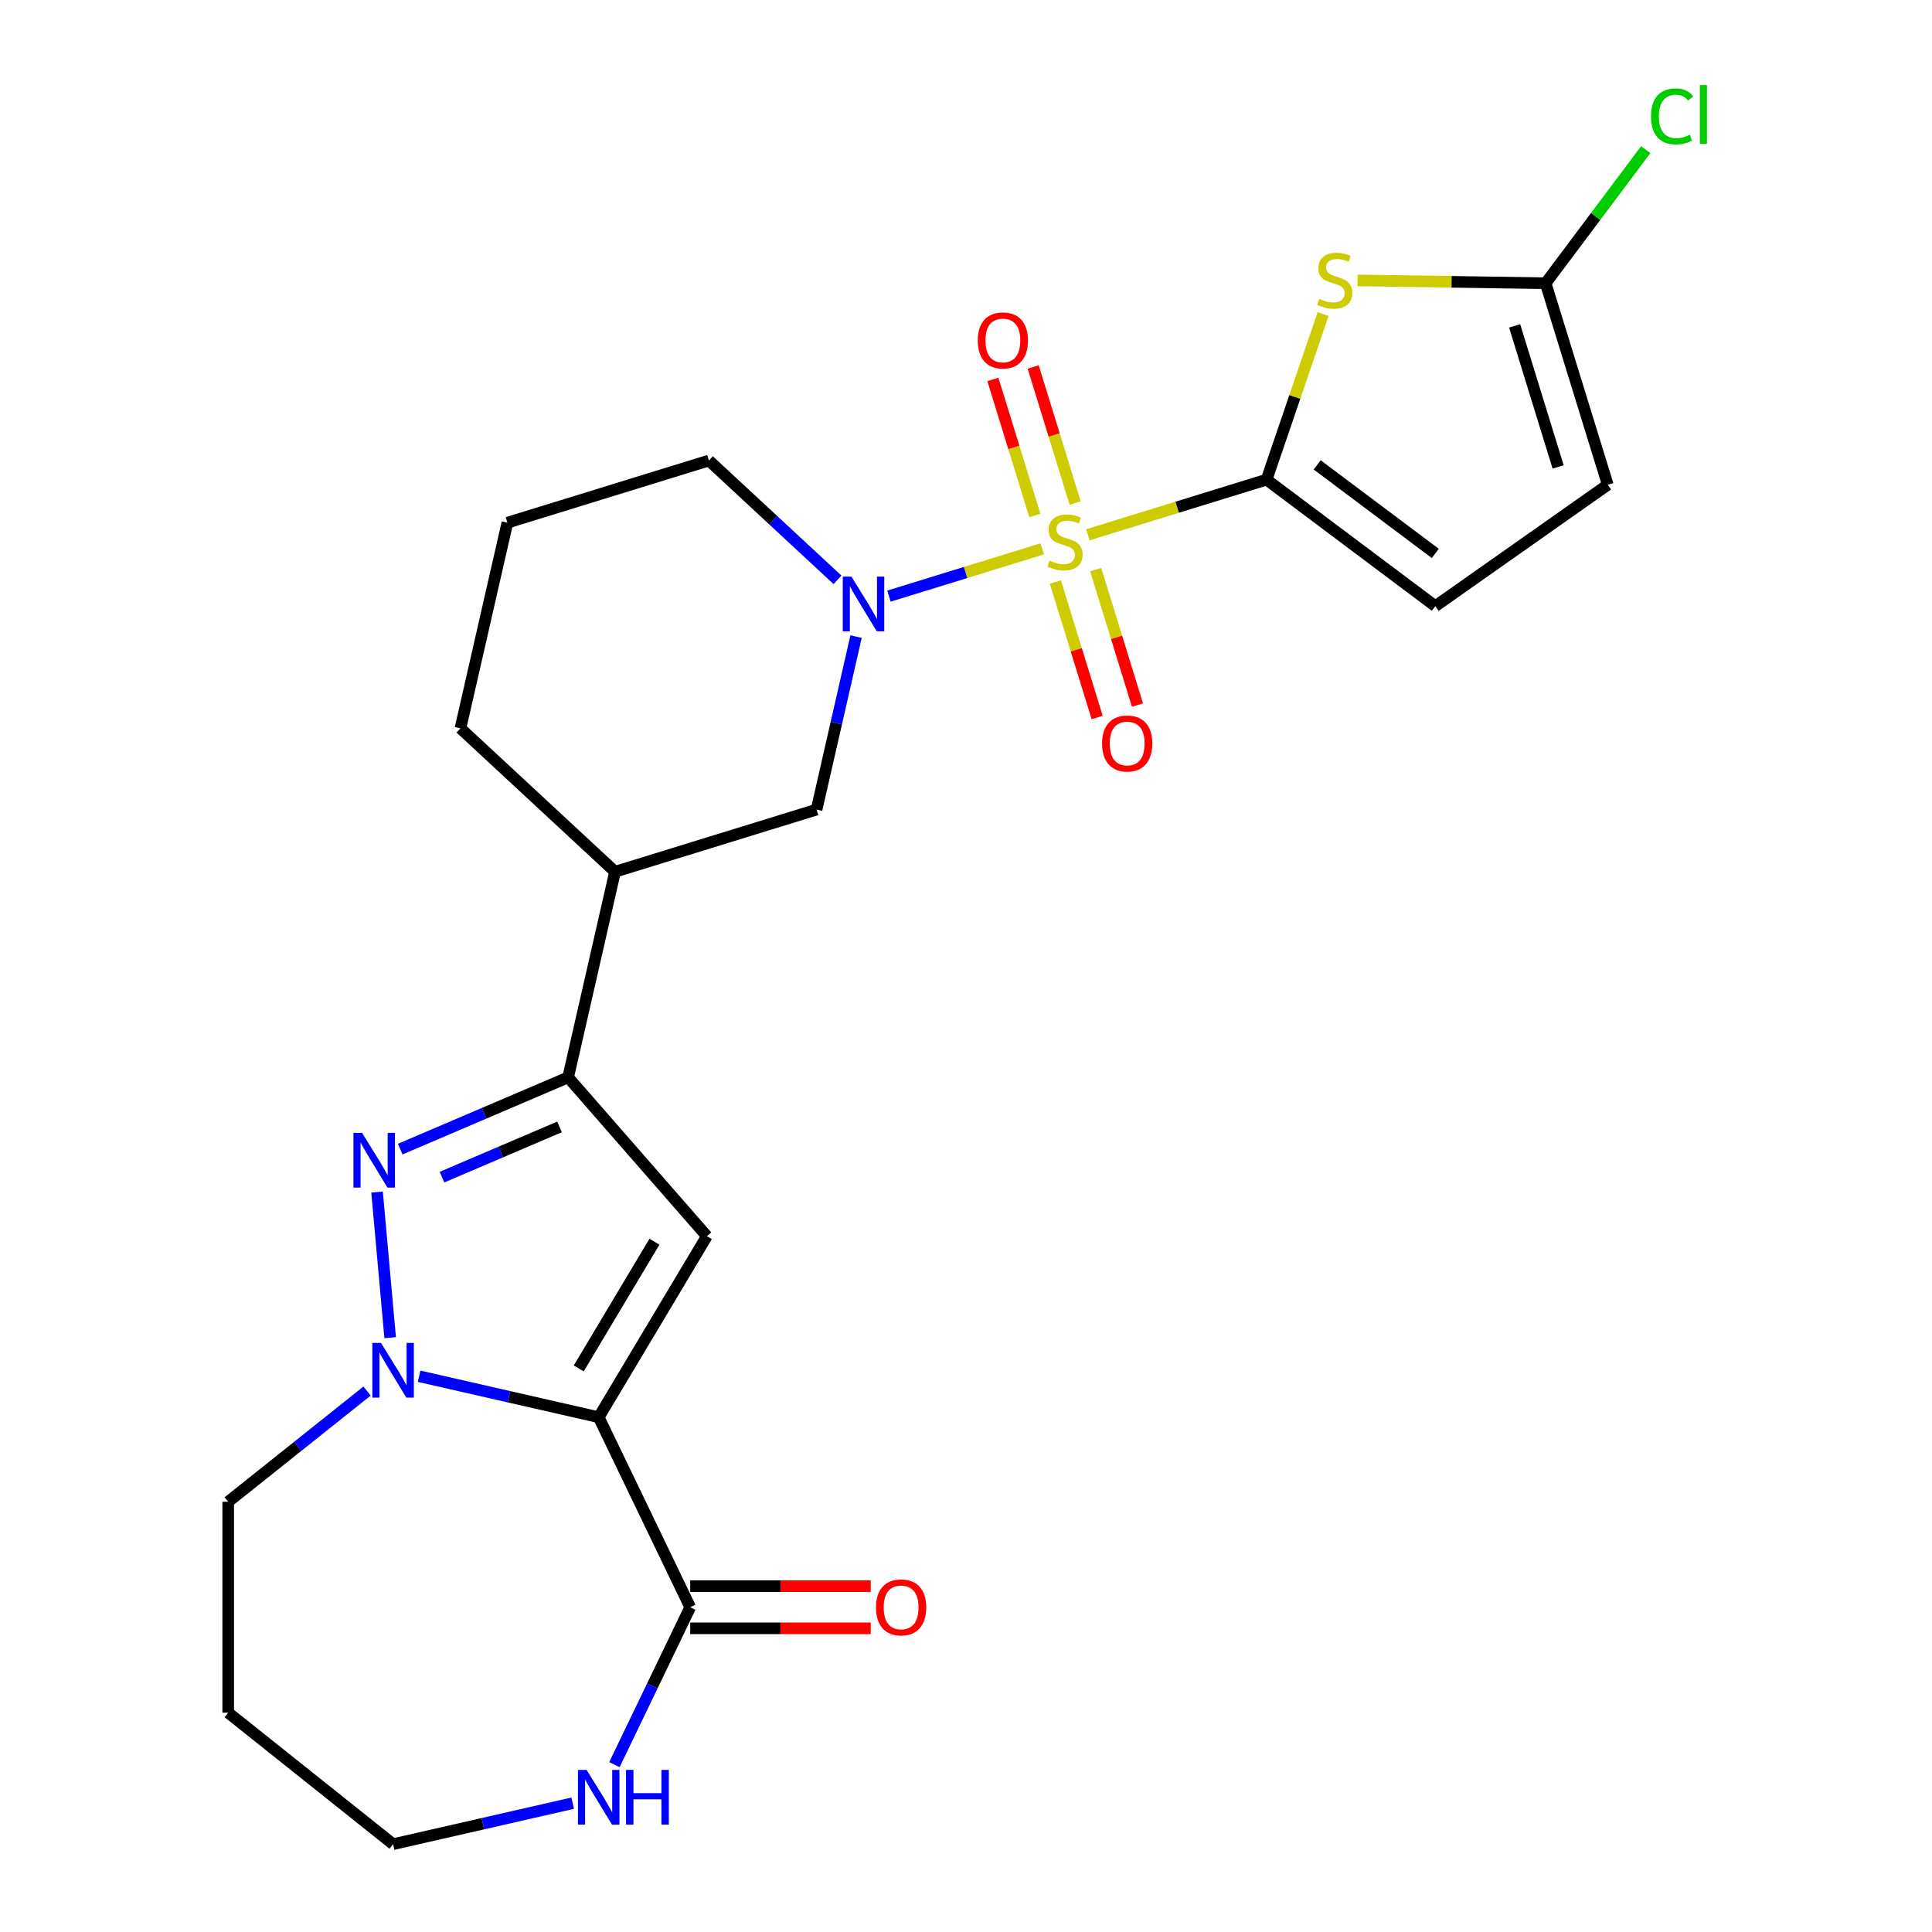 <?xml version='1.0' encoding='iso-8859-1'?>
<svg version='1.1' baseProfile='full'
              xmlns='http://www.w3.org/2000/svg'
                      xmlns:rdkit='http://www.rdkit.org/xml'
                      xmlns:xlink='http://www.w3.org/1999/xlink'
                  xml:space='preserve'
width='1000px' height='1000px' viewBox='0 0 1000 1000'>
<!-- END OF HEADER -->
<rect style='opacity:1.0;fill:#FFFFFF;stroke:none' width='1000' height='1000' x='0' y='0'> </rect>
<path class='bond-1' d='M 563.072,276.797 L 609.323,262.53' style='fill:none;fill-rule:evenodd;stroke:#CCCC00;stroke-width:6px;stroke-linecap:butt;stroke-linejoin:miter;stroke-opacity:1' />
<path class='bond-1' d='M 609.323,262.53 L 655.574,248.264' style='fill:none;fill-rule:evenodd;stroke:#000000;stroke-width:6px;stroke-linecap:butt;stroke-linejoin:miter;stroke-opacity:1' />
<path class='bond-5' d='M 539.454,284.082 L 499.783,296.319' style='fill:none;fill-rule:evenodd;stroke:#CCCC00;stroke-width:6px;stroke-linecap:butt;stroke-linejoin:miter;stroke-opacity:1' />
<path class='bond-5' d='M 499.783,296.319 L 460.112,308.556' style='fill:none;fill-rule:evenodd;stroke:#0000FF;stroke-width:6px;stroke-linecap:butt;stroke-linejoin:miter;stroke-opacity:1' />
<path class='bond-14' d='M 556.496,260.373 L 545.637,225.166' style='fill:none;fill-rule:evenodd;stroke:#CCCC00;stroke-width:6px;stroke-linecap:butt;stroke-linejoin:miter;stroke-opacity:1' />
<path class='bond-14' d='M 545.637,225.166 L 534.777,189.959' style='fill:none;fill-rule:evenodd;stroke:#FF0000;stroke-width:6px;stroke-linecap:butt;stroke-linejoin:miter;stroke-opacity:1' />
<path class='bond-14' d='M 535.634,266.808 L 524.774,231.601' style='fill:none;fill-rule:evenodd;stroke:#CCCC00;stroke-width:6px;stroke-linecap:butt;stroke-linejoin:miter;stroke-opacity:1' />
<path class='bond-14' d='M 524.774,231.601 L 513.914,196.394' style='fill:none;fill-rule:evenodd;stroke:#FF0000;stroke-width:6px;stroke-linecap:butt;stroke-linejoin:miter;stroke-opacity:1' />
<path class='bond-15' d='M 546.263,301.266 L 557.077,336.323' style='fill:none;fill-rule:evenodd;stroke:#CCCC00;stroke-width:6px;stroke-linecap:butt;stroke-linejoin:miter;stroke-opacity:1' />
<path class='bond-15' d='M 557.077,336.323 L 567.89,371.38' style='fill:none;fill-rule:evenodd;stroke:#FF0000;stroke-width:6px;stroke-linecap:butt;stroke-linejoin:miter;stroke-opacity:1' />
<path class='bond-15' d='M 567.125,294.831 L 577.939,329.888' style='fill:none;fill-rule:evenodd;stroke:#CCCC00;stroke-width:6px;stroke-linecap:butt;stroke-linejoin:miter;stroke-opacity:1' />
<path class='bond-15' d='M 577.939,329.888 L 588.753,364.945' style='fill:none;fill-rule:evenodd;stroke:#FF0000;stroke-width:6px;stroke-linecap:butt;stroke-linejoin:miter;stroke-opacity:1' />
<path class='bond-0' d='M 309.892,733.554 L 365.88,639.845' style='fill:none;fill-rule:evenodd;stroke:#000000;stroke-width:6px;stroke-linecap:butt;stroke-linejoin:miter;stroke-opacity:1' />
<path class='bond-0' d='M 299.548,708.3 L 338.74,642.703' style='fill:none;fill-rule:evenodd;stroke:#000000;stroke-width:6px;stroke-linecap:butt;stroke-linejoin:miter;stroke-opacity:1' />
<path class='bond-8' d='M 309.892,733.554 L 357.255,831.904' style='fill:none;fill-rule:evenodd;stroke:#000000;stroke-width:6px;stroke-linecap:butt;stroke-linejoin:miter;stroke-opacity:1' />
<path class='bond-27' d='M 309.892,733.554 L 263.414,722.946' style='fill:none;fill-rule:evenodd;stroke:#000000;stroke-width:6px;stroke-linecap:butt;stroke-linejoin:miter;stroke-opacity:1' />
<path class='bond-27' d='M 263.414,722.946 L 216.937,712.337' style='fill:none;fill-rule:evenodd;stroke:#0000FF;stroke-width:6px;stroke-linecap:butt;stroke-linejoin:miter;stroke-opacity:1' />
<path class='bond-7' d='M 655.574,248.264 L 670.208,205.417' style='fill:none;fill-rule:evenodd;stroke:#000000;stroke-width:6px;stroke-linecap:butt;stroke-linejoin:miter;stroke-opacity:1' />
<path class='bond-7' d='M 670.208,205.417 L 684.841,162.571' style='fill:none;fill-rule:evenodd;stroke:#CCCC00;stroke-width:6px;stroke-linecap:butt;stroke-linejoin:miter;stroke-opacity:1' />
<path class='bond-10' d='M 655.574,248.264 L 742.917,313.741' style='fill:none;fill-rule:evenodd;stroke:#000000;stroke-width:6px;stroke-linecap:butt;stroke-linejoin:miter;stroke-opacity:1' />
<path class='bond-10' d='M 681.771,240.617 L 742.911,286.451' style='fill:none;fill-rule:evenodd;stroke:#000000;stroke-width:6px;stroke-linecap:butt;stroke-linejoin:miter;stroke-opacity:1' />
<path class='bond-2' d='M 201.948,692.374 L 195.165,617.007' style='fill:none;fill-rule:evenodd;stroke:#0000FF;stroke-width:6px;stroke-linecap:butt;stroke-linejoin:miter;stroke-opacity:1' />
<path class='bond-19' d='M 189.999,720.004 L 154.061,748.664' style='fill:none;fill-rule:evenodd;stroke:#0000FF;stroke-width:6px;stroke-linecap:butt;stroke-linejoin:miter;stroke-opacity:1' />
<path class='bond-19' d='M 154.061,748.664 L 118.122,777.324' style='fill:none;fill-rule:evenodd;stroke:#000000;stroke-width:6px;stroke-linecap:butt;stroke-linejoin:miter;stroke-opacity:1' />
<path class='bond-3' d='M 365.88,639.845 L 294.059,557.639' style='fill:none;fill-rule:evenodd;stroke:#000000;stroke-width:6px;stroke-linecap:butt;stroke-linejoin:miter;stroke-opacity:1' />
<path class='bond-4' d='M 207.152,594.785 L 250.605,576.212' style='fill:none;fill-rule:evenodd;stroke:#0000FF;stroke-width:6px;stroke-linecap:butt;stroke-linejoin:miter;stroke-opacity:1' />
<path class='bond-4' d='M 250.605,576.212 L 294.059,557.639' style='fill:none;fill-rule:evenodd;stroke:#000000;stroke-width:6px;stroke-linecap:butt;stroke-linejoin:miter;stroke-opacity:1' />
<path class='bond-4' d='M 228.768,609.288 L 259.186,596.287' style='fill:none;fill-rule:evenodd;stroke:#0000FF;stroke-width:6px;stroke-linecap:butt;stroke-linejoin:miter;stroke-opacity:1' />
<path class='bond-4' d='M 259.186,596.287 L 289.604,583.286' style='fill:none;fill-rule:evenodd;stroke:#000000;stroke-width:6px;stroke-linecap:butt;stroke-linejoin:miter;stroke-opacity:1' />
<path class='bond-12' d='M 443.097,329.504 L 432.879,374.272' style='fill:none;fill-rule:evenodd;stroke:#0000FF;stroke-width:6px;stroke-linecap:butt;stroke-linejoin:miter;stroke-opacity:1' />
<path class='bond-12' d='M 432.879,374.272 L 422.661,419.039' style='fill:none;fill-rule:evenodd;stroke:#000000;stroke-width:6px;stroke-linecap:butt;stroke-linejoin:miter;stroke-opacity:1' />
<path class='bond-20' d='M 433.482,300.118 L 400.207,269.242' style='fill:none;fill-rule:evenodd;stroke:#0000FF;stroke-width:6px;stroke-linecap:butt;stroke-linejoin:miter;stroke-opacity:1' />
<path class='bond-20' d='M 400.207,269.242 L 366.931,238.367' style='fill:none;fill-rule:evenodd;stroke:#000000;stroke-width:6px;stroke-linecap:butt;stroke-linejoin:miter;stroke-opacity:1' />
<path class='bond-6' d='M 294.059,557.639 L 318.35,451.215' style='fill:none;fill-rule:evenodd;stroke:#000000;stroke-width:6px;stroke-linecap:butt;stroke-linejoin:miter;stroke-opacity:1' />
<path class='bond-9' d='M 702.665,145.138 L 751.334,145.867' style='fill:none;fill-rule:evenodd;stroke:#CCCC00;stroke-width:6px;stroke-linecap:butt;stroke-linejoin:miter;stroke-opacity:1' />
<path class='bond-9' d='M 751.334,145.867 L 800.004,146.595' style='fill:none;fill-rule:evenodd;stroke:#000000;stroke-width:6px;stroke-linecap:butt;stroke-linejoin:miter;stroke-opacity:1' />
<path class='bond-16' d='M 357.255,831.904 L 337.64,872.635' style='fill:none;fill-rule:evenodd;stroke:#000000;stroke-width:6px;stroke-linecap:butt;stroke-linejoin:miter;stroke-opacity:1' />
<path class='bond-16' d='M 337.64,872.635 L 318.025,913.366' style='fill:none;fill-rule:evenodd;stroke:#0000FF;stroke-width:6px;stroke-linecap:butt;stroke-linejoin:miter;stroke-opacity:1' />
<path class='bond-17' d='M 357.255,842.82 L 403.971,842.82' style='fill:none;fill-rule:evenodd;stroke:#000000;stroke-width:6px;stroke-linecap:butt;stroke-linejoin:miter;stroke-opacity:1' />
<path class='bond-17' d='M 403.971,842.82 L 450.687,842.82' style='fill:none;fill-rule:evenodd;stroke:#FF0000;stroke-width:6px;stroke-linecap:butt;stroke-linejoin:miter;stroke-opacity:1' />
<path class='bond-17' d='M 357.255,820.988 L 403.971,820.988' style='fill:none;fill-rule:evenodd;stroke:#000000;stroke-width:6px;stroke-linecap:butt;stroke-linejoin:miter;stroke-opacity:1' />
<path class='bond-17' d='M 403.971,820.988 L 450.687,820.988' style='fill:none;fill-rule:evenodd;stroke:#FF0000;stroke-width:6px;stroke-linecap:butt;stroke-linejoin:miter;stroke-opacity:1' />
<path class='bond-18' d='M 800.004,146.595 L 825.918,112.027' style='fill:none;fill-rule:evenodd;stroke:#000000;stroke-width:6px;stroke-linecap:butt;stroke-linejoin:miter;stroke-opacity:1' />
<path class='bond-18' d='M 825.918,112.027 L 851.832,77.459' style='fill:none;fill-rule:evenodd;stroke:#00CC00;stroke-width:6px;stroke-linecap:butt;stroke-linejoin:miter;stroke-opacity:1' />
<path class='bond-25' d='M 800.004,146.595 L 832.18,250.906' style='fill:none;fill-rule:evenodd;stroke:#000000;stroke-width:6px;stroke-linecap:butt;stroke-linejoin:miter;stroke-opacity:1' />
<path class='bond-25' d='M 783.968,168.677 L 806.491,241.694' style='fill:none;fill-rule:evenodd;stroke:#000000;stroke-width:6px;stroke-linecap:butt;stroke-linejoin:miter;stroke-opacity:1' />
<path class='bond-13' d='M 742.917,313.741 L 832.18,250.906' style='fill:none;fill-rule:evenodd;stroke:#000000;stroke-width:6px;stroke-linecap:butt;stroke-linejoin:miter;stroke-opacity:1' />
<path class='bond-11' d='M 318.35,451.215 L 422.661,419.039' style='fill:none;fill-rule:evenodd;stroke:#000000;stroke-width:6px;stroke-linecap:butt;stroke-linejoin:miter;stroke-opacity:1' />
<path class='bond-26' d='M 318.35,451.215 L 238.329,376.967' style='fill:none;fill-rule:evenodd;stroke:#000000;stroke-width:6px;stroke-linecap:butt;stroke-linejoin:miter;stroke-opacity:1' />
<path class='bond-28' d='M 296.423,933.329 L 249.945,943.937' style='fill:none;fill-rule:evenodd;stroke:#0000FF;stroke-width:6px;stroke-linecap:butt;stroke-linejoin:miter;stroke-opacity:1' />
<path class='bond-28' d='M 249.945,943.937 L 203.468,954.545' style='fill:none;fill-rule:evenodd;stroke:#000000;stroke-width:6px;stroke-linecap:butt;stroke-linejoin:miter;stroke-opacity:1' />
<path class='bond-21' d='M 118.122,777.324 L 118.122,886.485' style='fill:none;fill-rule:evenodd;stroke:#000000;stroke-width:6px;stroke-linecap:butt;stroke-linejoin:miter;stroke-opacity:1' />
<path class='bond-24' d='M 366.931,238.367 L 262.62,270.543' style='fill:none;fill-rule:evenodd;stroke:#000000;stroke-width:6px;stroke-linecap:butt;stroke-linejoin:miter;stroke-opacity:1' />
<path class='bond-23' d='M 118.122,886.485 L 203.468,954.545' style='fill:none;fill-rule:evenodd;stroke:#000000;stroke-width:6px;stroke-linecap:butt;stroke-linejoin:miter;stroke-opacity:1' />
<path class='bond-22' d='M 238.329,376.967 L 262.62,270.543' style='fill:none;fill-rule:evenodd;stroke:#000000;stroke-width:6px;stroke-linecap:butt;stroke-linejoin:miter;stroke-opacity:1' />
<path  class='atom-0' d='M 543.263 290.159
Q 543.583 290.279, 544.903 290.839
Q 546.223 291.399, 547.663 291.759
Q 549.143 292.079, 550.583 292.079
Q 553.263 292.079, 554.823 290.799
Q 556.383 289.479, 556.383 287.199
Q 556.383 285.639, 555.583 284.679
Q 554.823 283.719, 553.623 283.199
Q 552.423 282.679, 550.423 282.079
Q 547.903 281.319, 546.383 280.599
Q 544.903 279.879, 543.823 278.359
Q 542.783 276.839, 542.783 274.279
Q 542.783 270.719, 545.183 268.519
Q 547.623 266.319, 552.423 266.319
Q 555.703 266.319, 559.423 267.879
L 558.503 270.959
Q 555.103 269.559, 552.543 269.559
Q 549.783 269.559, 548.263 270.719
Q 546.743 271.839, 546.783 273.799
Q 546.783 275.319, 547.543 276.239
Q 548.343 277.159, 549.463 277.679
Q 550.623 278.199, 552.543 278.799
Q 555.103 279.599, 556.623 280.399
Q 558.143 281.199, 559.223 282.839
Q 560.343 284.439, 560.343 287.199
Q 560.343 291.119, 557.703 293.239
Q 555.103 295.319, 550.743 295.319
Q 548.223 295.319, 546.303 294.759
Q 544.423 294.239, 542.183 293.319
L 543.263 290.159
' fill='#CCCC00'/>
<path  class='atom-3' d='M 197.208 695.103
L 206.488 710.103
Q 207.408 711.583, 208.888 714.263
Q 210.368 716.943, 210.448 717.103
L 210.448 695.103
L 214.208 695.103
L 214.208 723.423
L 210.328 723.423
L 200.368 707.023
Q 199.208 705.103, 197.968 702.903
Q 196.768 700.703, 196.408 700.023
L 196.408 723.423
L 192.728 723.423
L 192.728 695.103
L 197.208 695.103
' fill='#0000FF'/>
<path  class='atom-5' d='M 187.423 586.382
L 196.703 601.382
Q 197.623 602.862, 199.103 605.542
Q 200.583 608.222, 200.663 608.382
L 200.663 586.382
L 204.423 586.382
L 204.423 614.702
L 200.543 614.702
L 190.583 598.302
Q 189.423 596.382, 188.183 594.182
Q 186.983 591.982, 186.623 591.302
L 186.623 614.702
L 182.943 614.702
L 182.943 586.382
L 187.423 586.382
' fill='#0000FF'/>
<path  class='atom-6' d='M 440.691 298.455
L 449.971 313.455
Q 450.891 314.935, 452.371 317.615
Q 453.851 320.295, 453.931 320.455
L 453.931 298.455
L 457.691 298.455
L 457.691 326.775
L 453.811 326.775
L 443.851 310.375
Q 442.691 308.455, 441.451 306.255
Q 440.251 304.055, 439.891 303.375
L 439.891 326.775
L 436.211 326.775
L 436.211 298.455
L 440.691 298.455
' fill='#0000FF'/>
<path  class='atom-8' d='M 682.856 154.682
Q 683.176 154.802, 684.496 155.362
Q 685.816 155.922, 687.256 156.282
Q 688.736 156.602, 690.176 156.602
Q 692.856 156.602, 694.416 155.322
Q 695.976 154.002, 695.976 151.722
Q 695.976 150.162, 695.176 149.202
Q 694.416 148.242, 693.216 147.722
Q 692.016 147.202, 690.016 146.602
Q 687.496 145.842, 685.976 145.122
Q 684.496 144.402, 683.416 142.882
Q 682.376 141.362, 682.376 138.802
Q 682.376 135.242, 684.776 133.042
Q 687.216 130.842, 692.016 130.842
Q 695.296 130.842, 699.016 132.402
L 698.096 135.482
Q 694.696 134.082, 692.136 134.082
Q 689.376 134.082, 687.856 135.242
Q 686.336 136.362, 686.376 138.322
Q 686.376 139.842, 687.136 140.762
Q 687.936 141.682, 689.056 142.202
Q 690.216 142.722, 692.136 143.322
Q 694.696 144.122, 696.216 144.922
Q 697.736 145.722, 698.816 147.362
Q 699.936 148.962, 699.936 151.722
Q 699.936 155.642, 697.296 157.762
Q 694.696 159.842, 690.336 159.842
Q 687.816 159.842, 685.896 159.282
Q 684.016 158.762, 681.776 157.842
L 682.856 154.682
' fill='#CCCC00'/>
<path  class='atom-15' d='M 506.087 176.208
Q 506.087 169.408, 509.447 165.608
Q 512.807 161.808, 519.087 161.808
Q 525.367 161.808, 528.727 165.608
Q 532.087 169.408, 532.087 176.208
Q 532.087 183.088, 528.687 187.008
Q 525.287 190.888, 519.087 190.888
Q 512.847 190.888, 509.447 187.008
Q 506.087 183.128, 506.087 176.208
M 519.087 187.688
Q 523.407 187.688, 525.727 184.808
Q 528.087 181.888, 528.087 176.208
Q 528.087 170.648, 525.727 167.848
Q 523.407 165.008, 519.087 165.008
Q 514.767 165.008, 512.407 167.808
Q 510.087 170.608, 510.087 176.208
Q 510.087 181.928, 512.407 184.808
Q 514.767 187.688, 519.087 187.688
' fill='#FF0000'/>
<path  class='atom-16' d='M 570.438 384.831
Q 570.438 378.031, 573.798 374.231
Q 577.158 370.431, 583.438 370.431
Q 589.718 370.431, 593.078 374.231
Q 596.438 378.031, 596.438 384.831
Q 596.438 391.711, 593.038 395.631
Q 589.638 399.511, 583.438 399.511
Q 577.198 399.511, 573.798 395.631
Q 570.438 391.751, 570.438 384.831
M 583.438 396.311
Q 587.758 396.311, 590.078 393.431
Q 592.438 390.511, 592.438 384.831
Q 592.438 379.271, 590.078 376.471
Q 587.758 373.631, 583.438 373.631
Q 579.118 373.631, 576.758 376.431
Q 574.438 379.231, 574.438 384.831
Q 574.438 390.551, 576.758 393.431
Q 579.118 396.311, 583.438 396.311
' fill='#FF0000'/>
<path  class='atom-17' d='M 303.632 916.095
L 312.912 931.095
Q 313.832 932.575, 315.312 935.255
Q 316.792 937.935, 316.872 938.095
L 316.872 916.095
L 320.632 916.095
L 320.632 944.415
L 316.752 944.415
L 306.792 928.015
Q 305.632 926.095, 304.392 923.895
Q 303.192 921.695, 302.832 921.015
L 302.832 944.415
L 299.152 944.415
L 299.152 916.095
L 303.632 916.095
' fill='#0000FF'/>
<path  class='atom-17' d='M 324.032 916.095
L 327.872 916.095
L 327.872 928.135
L 342.352 928.135
L 342.352 916.095
L 346.192 916.095
L 346.192 944.415
L 342.352 944.415
L 342.352 931.335
L 327.872 931.335
L 327.872 944.415
L 324.032 944.415
L 324.032 916.095
' fill='#0000FF'/>
<path  class='atom-18' d='M 453.416 831.984
Q 453.416 825.184, 456.776 821.384
Q 460.136 817.584, 466.416 817.584
Q 472.696 817.584, 476.056 821.384
Q 479.416 825.184, 479.416 831.984
Q 479.416 838.864, 476.016 842.784
Q 472.616 846.664, 466.416 846.664
Q 460.176 846.664, 456.776 842.784
Q 453.416 838.904, 453.416 831.984
M 466.416 843.464
Q 470.736 843.464, 473.056 840.584
Q 475.416 837.664, 475.416 831.984
Q 475.416 826.424, 473.056 823.624
Q 470.736 820.784, 466.416 820.784
Q 462.096 820.784, 459.736 823.584
Q 457.416 826.384, 457.416 831.984
Q 457.416 837.704, 459.736 840.584
Q 462.096 843.464, 466.416 843.464
' fill='#FF0000'/>
<path  class='atom-19' d='M 854.561 60.231
Q 854.561 53.191, 857.841 49.511
Q 861.161 45.791, 867.441 45.791
Q 873.281 45.791, 876.401 49.911
L 873.761 52.071
Q 871.481 49.071, 867.441 49.071
Q 863.161 49.071, 860.881 51.951
Q 858.641 54.791, 858.641 60.231
Q 858.641 65.831, 860.961 68.711
Q 863.321 71.591, 867.881 71.591
Q 871.001 71.591, 874.641 69.711
L 875.761 72.711
Q 874.281 73.671, 872.041 74.231
Q 869.801 74.791, 867.321 74.791
Q 861.161 74.791, 857.841 71.031
Q 854.561 67.271, 854.561 60.231
' fill='#00CC00'/>
<path  class='atom-19' d='M 879.841 44.071
L 883.521 44.071
L 883.521 74.431
L 879.841 74.431
L 879.841 44.071
' fill='#00CC00'/>
</svg>
